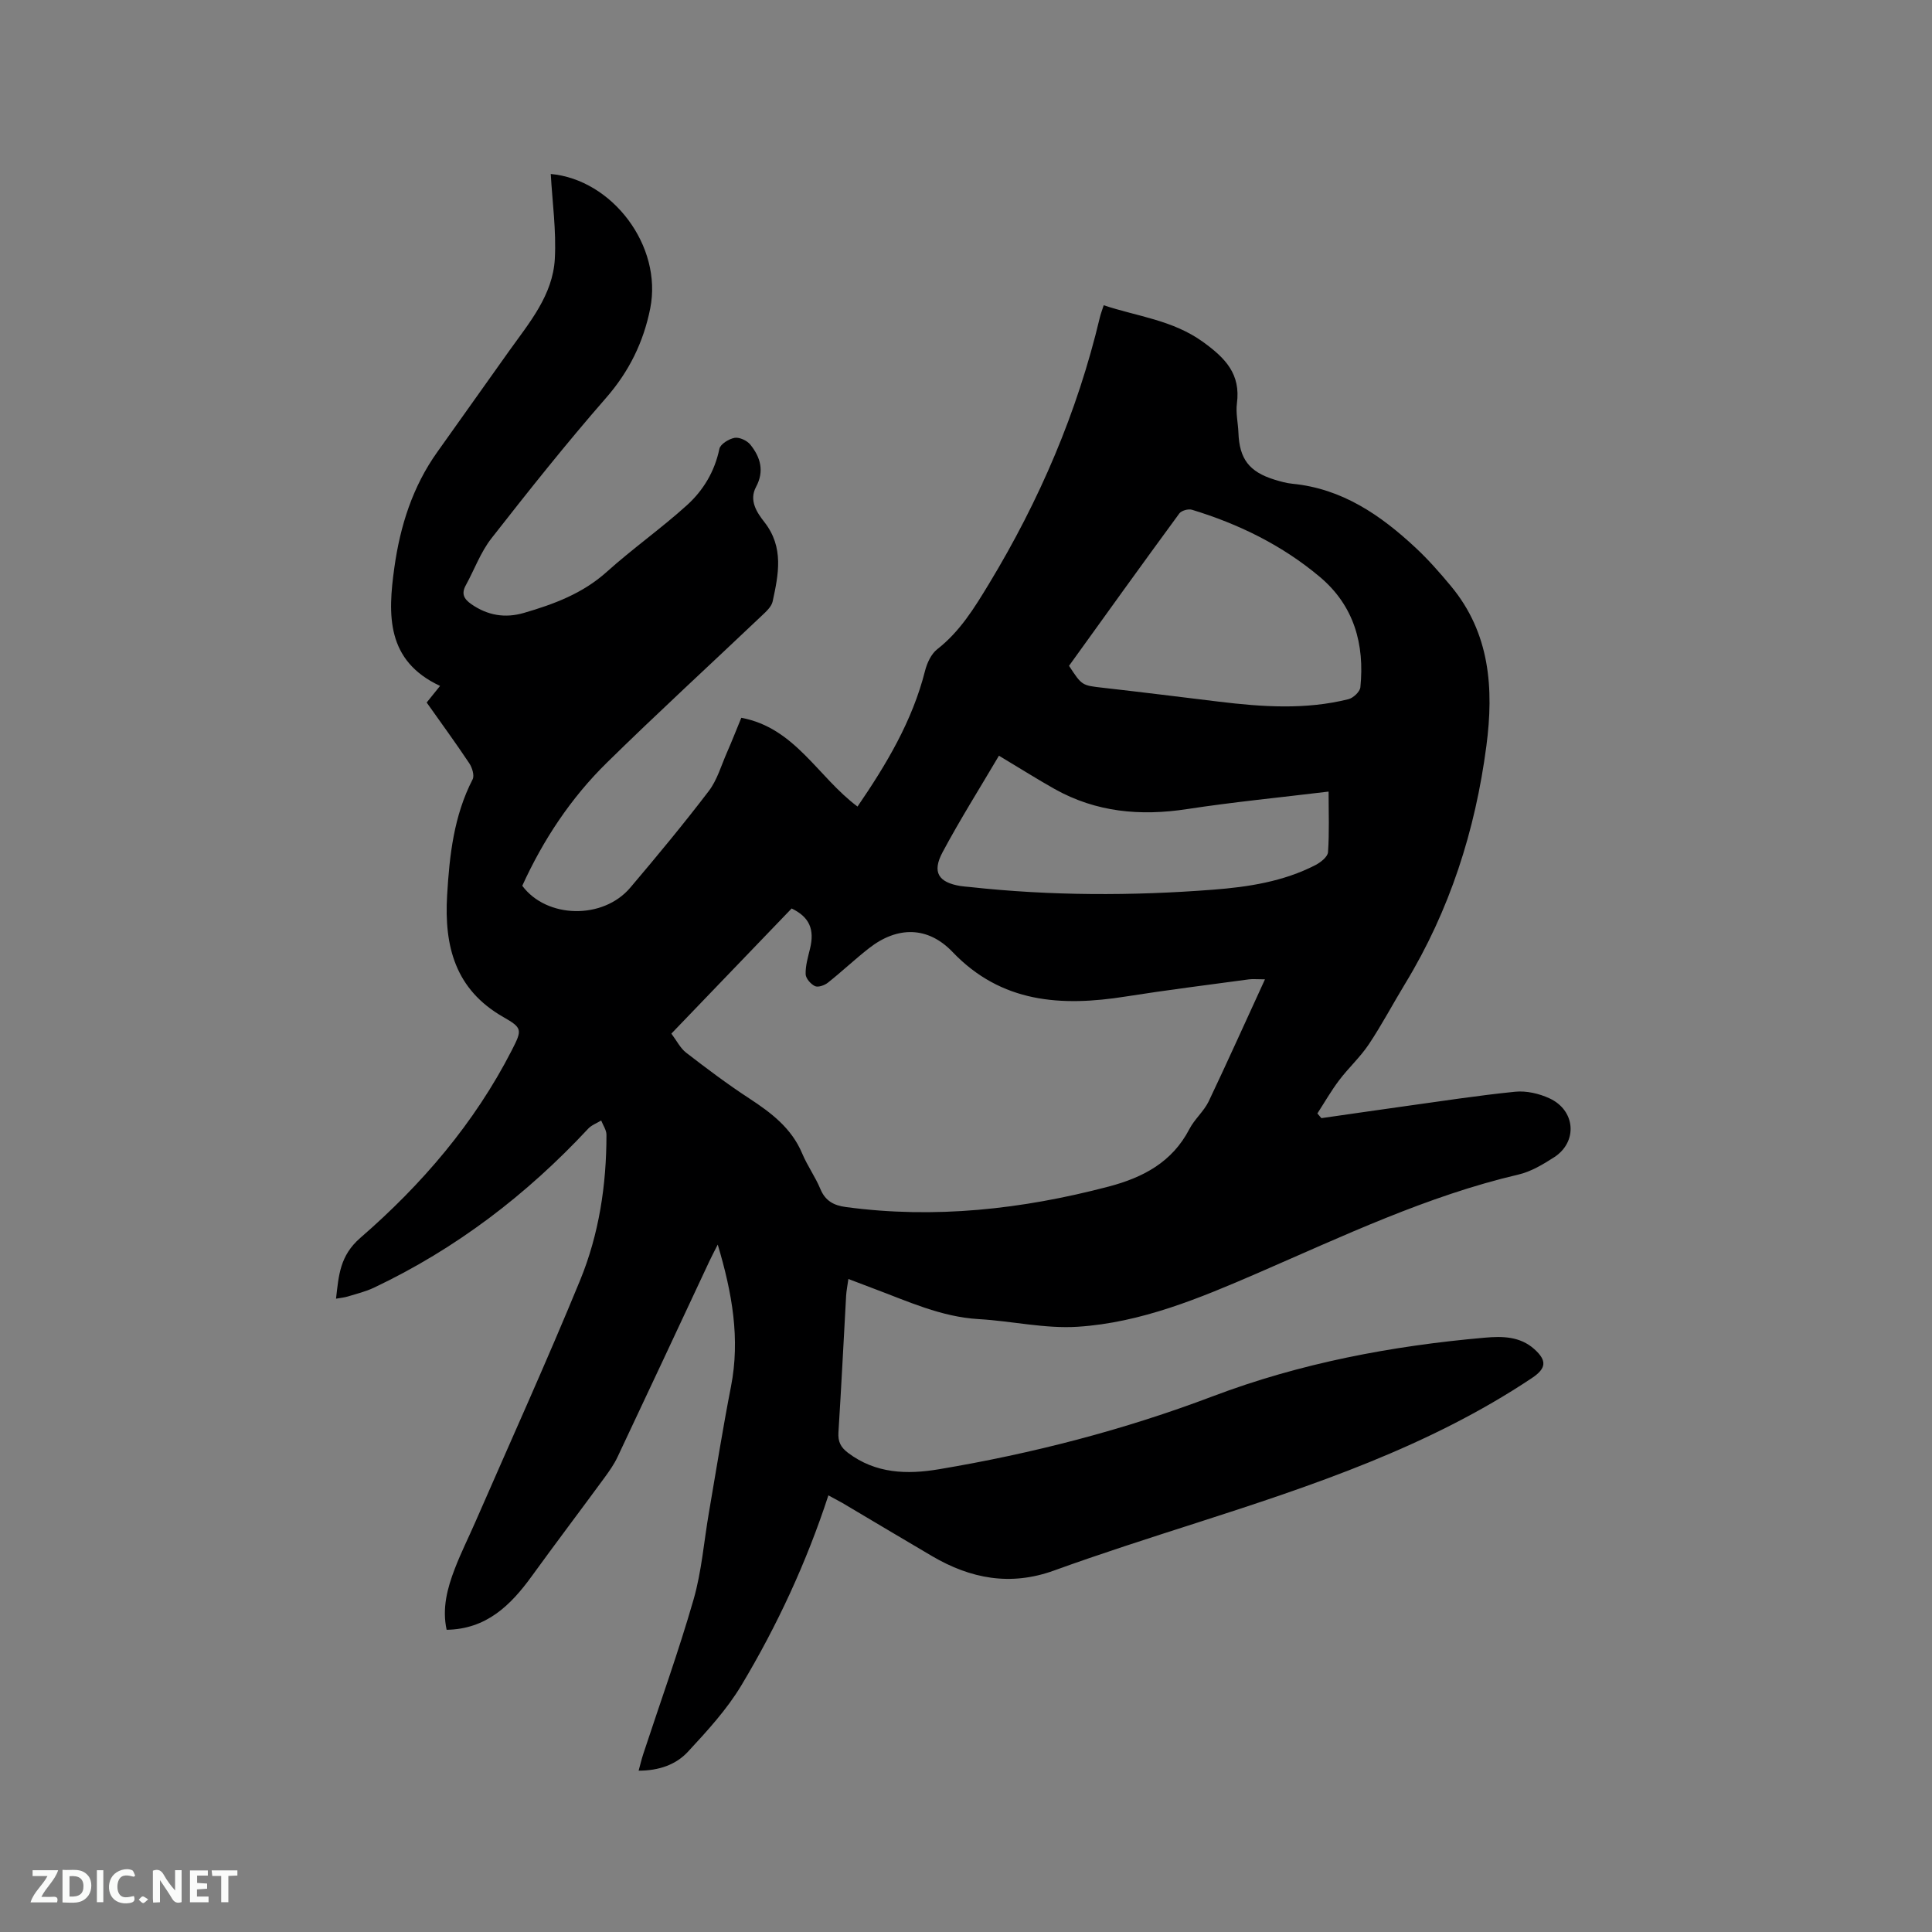 <svg enable-background="new 0 0 400 400" viewBox="0 0 400 400" xmlns="http://www.w3.org/2000/svg"><rect x="0" y="0" width="400" height="400" fill="#808080" stroke="none"/><path d="m171.51 309.6c-4.55 13.92-10.61 26.97-18.01 39.32-3 5.01-7.08 9.45-11.08 13.77-2.46 2.65-5.95 3.91-10.2 3.91.36-1.31.61-2.38.95-3.42 3.5-10.66 7.32-21.23 10.42-32 1.69-5.86 2.15-12.07 3.2-18.12 1.49-8.66 2.86-17.35 4.55-25.98 1.93-9.89.26-19.37-2.74-29.4-.73 1.45-1.26 2.43-1.73 3.44-6.33 13.52-12.64 27.04-19.02 40.54-.71 1.51-1.7 2.91-2.69 4.27-5 6.82-10.11 13.56-15.07 20.41-4.38 6.04-9.39 10.96-17.62 11.09-.97-4.45.14-8.63 1.71-12.69 1.25-3.25 2.82-6.39 4.22-9.59 7.27-16.67 14.78-33.23 21.69-50.05 3.93-9.56 5.48-19.78 5.47-30.16 0-.98-.71-1.97-1.09-2.95-.9.55-1.99.94-2.68 1.68-12.77 13.71-27.42 24.9-44.39 32.94-1.71.81-3.59 1.26-5.41 1.82-.69.21-1.42.27-2.42.45.56-4.81.77-8.89 5.04-12.6 12.71-11.02 23.62-23.72 31.36-38.85 2.17-4.24 2.19-4.6-1.78-6.87-9.95-5.69-12.24-14.65-11.62-25.19.49-8.31 1.39-16.45 5.28-24.01.41-.8-.09-2.43-.69-3.33-2.81-4.22-5.81-8.32-8.82-12.58.92-1.14 1.76-2.18 2.77-3.44-11.16-5.2-10.84-14.7-9.46-24.52 1.2-8.59 3.77-16.72 8.87-23.88 4.97-6.97 9.91-13.96 14.88-20.93 4.19-5.87 9.05-11.56 9.47-19.09.32-5.85-.52-11.77-.84-17.57 12.7 1.15 23.18 14.86 20.59 27.85-1.39 6.96-4.37 13.05-9.16 18.53-8.22 9.41-16 19.2-23.7 29.04-2.25 2.87-3.54 6.49-5.32 9.73-.96 1.75-.41 2.83 1.15 3.92 3.38 2.34 6.98 2.94 10.87 1.81 6.22-1.81 12.18-4.02 17.17-8.51 5.34-4.8 11.26-8.97 16.59-13.79 3.38-3.06 5.75-6.98 6.72-11.67.2-.98 1.97-2.07 3.16-2.28 1-.17 2.58.57 3.26 1.42 2.08 2.59 2.93 5.46 1.17 8.74-1.51 2.81.18 5.31 1.74 7.3 4.07 5.21 2.91 10.8 1.7 16.41-.24 1.1-1.35 2.1-2.25 2.95-10.69 10.15-21.56 20.11-32.07 30.43-7.46 7.32-13.19 15.98-17.52 25.49 5.05 6.8 16.73 7.05 22.37.38 5.55-6.55 11.04-13.17 16.24-19.99 1.75-2.29 2.58-5.29 3.77-7.99 1.02-2.32 1.94-4.68 2.97-7.18 11.14 2.07 15.84 12.25 24.06 18.38 5.93-8.67 11.34-17.66 13.98-28.1.41-1.62 1.27-3.49 2.52-4.47 4.71-3.68 7.67-8.52 10.72-13.55 10.45-17.25 18.29-35.52 22.95-55.14.17-.72.44-1.41.8-2.53 6.98 2.33 14.25 3.04 20.57 7.6 4.67 3.38 7.81 6.65 7.01 12.73-.26 1.96.23 4.01.31 6.02.2 5.47 2.22 8.14 7.51 9.77 1.21.37 2.46.72 3.71.84 10.26 1.01 18.21 6.48 25.45 13.23 2.63 2.45 5.02 5.17 7.32 7.94 8.11 9.75 8.91 21.2 7.35 33.1-2.3 17.53-7.59 34.05-16.82 49.23-2.53 4.16-4.81 8.49-7.51 12.54-1.78 2.67-4.22 4.89-6.16 7.46-1.65 2.18-3.01 4.57-4.5 6.87.28.32.56.65.83.97 5.62-.8 11.24-1.63 16.86-2.41 7.75-1.07 15.5-2.28 23.28-3.06 2.3-.23 4.93.38 7.06 1.36 5.44 2.49 5.91 9.04.97 12.22-2.29 1.47-4.78 2.97-7.38 3.57-18.9 4.43-36.31 12.74-53.98 20.4-11.99 5.19-24.1 10.26-37.25 11.11-6.77.44-13.64-1.19-20.49-1.58-7.8-.45-14.72-3.7-21.84-6.35-1.58-.59-3.15-1.2-5.16-1.96-.18 1.33-.41 2.41-.47 3.49-.53 9.42-.99 18.85-1.59 28.26-.12 1.92.45 3.08 1.98 4.24 5.74 4.34 12.26 4.51 18.84 3.4 19.35-3.25 38.27-8.13 56.67-15.1 18.14-6.87 37.06-10.45 56.35-12.14 3.62-.32 7.27-.28 10.22 2.36 2.71 2.42 2.47 4.03-.5 6.01-21.33 14.23-45.33 22.23-69.45 29.99-9.87 3.17-19.75 6.33-29.5 9.86-9.02 3.26-17.26 1.68-25.22-2.99-6.21-3.64-12.39-7.35-18.59-11.02-.89-.5-1.82-.98-2.88-1.56zm90.39-106.84c-1.69 0-2.54-.1-3.35.01-8.5 1.15-17.02 2.21-25.49 3.55-13.33 2.11-25.74 1.36-35.86-9.24-5.07-5.3-11.39-5.37-17.27-.77-2.92 2.28-5.62 4.84-8.52 7.14-.69.55-2.02 1.02-2.67.72-.88-.41-1.92-1.6-1.94-2.48-.05-1.74.48-3.52.9-5.25.99-4.01-.11-6.58-3.8-8.35-8.24 8.57-16.52 17.18-24.9 25.91 1.11 1.48 1.85 3.01 3.05 3.94 4.25 3.28 8.55 6.52 13.04 9.45 4.58 3 8.79 6.17 11 11.44 1.06 2.53 2.71 4.81 3.76 7.34 1.02 2.46 2.77 3.4 5.25 3.73 18.45 2.49 36.53.47 54.42-4.23 7.09-1.86 13.16-5.03 16.73-11.91 1.06-2.05 2.99-3.66 3.99-5.72 3.92-8.25 7.66-16.59 11.66-25.28zm-40.57-64.91c2.69 4.13 2.7 4.05 7.06 4.55 7.99.9 15.97 1.9 23.96 2.87 8.97 1.09 17.94 1.71 26.83-.51 1-.25 2.37-1.54 2.47-2.46.9-8.92-1.3-16.88-8.37-22.84-7.79-6.56-16.8-10.97-26.5-13.92-.75-.23-2.17.17-2.61.76-7.7 10.49-15.29 21.06-22.84 31.55zm-14.51 18.61c-3.97 6.74-8.07 13.24-11.68 20-2.21 4.14-.84 6.23 3.71 6.98.63.1 1.26.13 1.89.2 16.79 1.84 33.61 1.86 50.42.56 7.29-.56 14.54-1.68 21.16-5.08 1.09-.56 2.56-1.71 2.63-2.68.29-4.08.12-8.19.12-12.55-10.06 1.22-19.74 2.16-29.34 3.63-9.63 1.47-18.78.65-27.37-4.16-3.58-2.01-7.06-4.22-11.54-6.9z" fill="#000001"/><g fill="#fafbfa"><path d="m37.59 393.81c-.92.31-1.52.05-2-.78-.7-1.2-1.52-2.34-2.47-3.78v4.59c-.55.03-.95.05-1.41.07-.03-.37-.06-.64-.06-.91 0-1.91 0-3.81 0-5.7 1.13-.41 1.77-.03 2.29.91.62 1.11 1.38 2.14 2.31 3.19v-4.2h1.35v6.61z"/><path d="m12.94 393.88v-6.75c1.9.19 3.93-.54 5.37 1.29.8 1.01.78 2.88.03 3.97-1.37 1.97-3.4 1.51-5.4 1.49m1.45-1.22c2.04.12 2.92-.58 2.89-2.21-.03-1.51-.98-2.19-2.89-2z"/><path d="m11.81 393.87h-5.49c.68-2.18 2.47-3.48 3.51-5.45h-3.08v-1.21h5.29c-.71 2.13-2.44 3.48-3.47 5.51.86 0 1.63.04 2.39-.01.79-.05 1.14.21.85 1.16"/><path d="m39.33 393.86v-6.61h3.7v1.07h-2.22v1.52c.68.04 1.34.09 2.07.13v1.07c-.72.05-1.38.09-2.1.14v1.48h2.4v1.19h-3.85z"/><path d="m27.71 388.56c-1.15-.3-2.46-.61-3.1.64-.37.73-.41 1.93-.06 2.67.63 1.35 1.99.93 3.17.68.35.94-.01 1.32-.93 1.46-1.62.25-3.05-.27-3.76-1.48-.73-1.24-.6-3.03.31-4.17.88-1.11 2.71-1.7 4-1.16.32.13.44.74.65 1.12-.1.08-.19.16-.28.24"/><path d="m49.15 387.24v1.07c-.59.02-1.17.05-1.87.08v5.44h-1.48v-5.44h-1.85c-.05-.4-.08-.73-.13-1.15z"/><path d="m20.06 387.21h1.33v6.62h-1.33z"/><path d="m30.68 393.25c-.49.38-.8.79-1.05.76-.32-.05-.6-.45-.9-.7.26-.24.51-.64.8-.67.29-.04.62.3 1.15.61"/></g></svg>